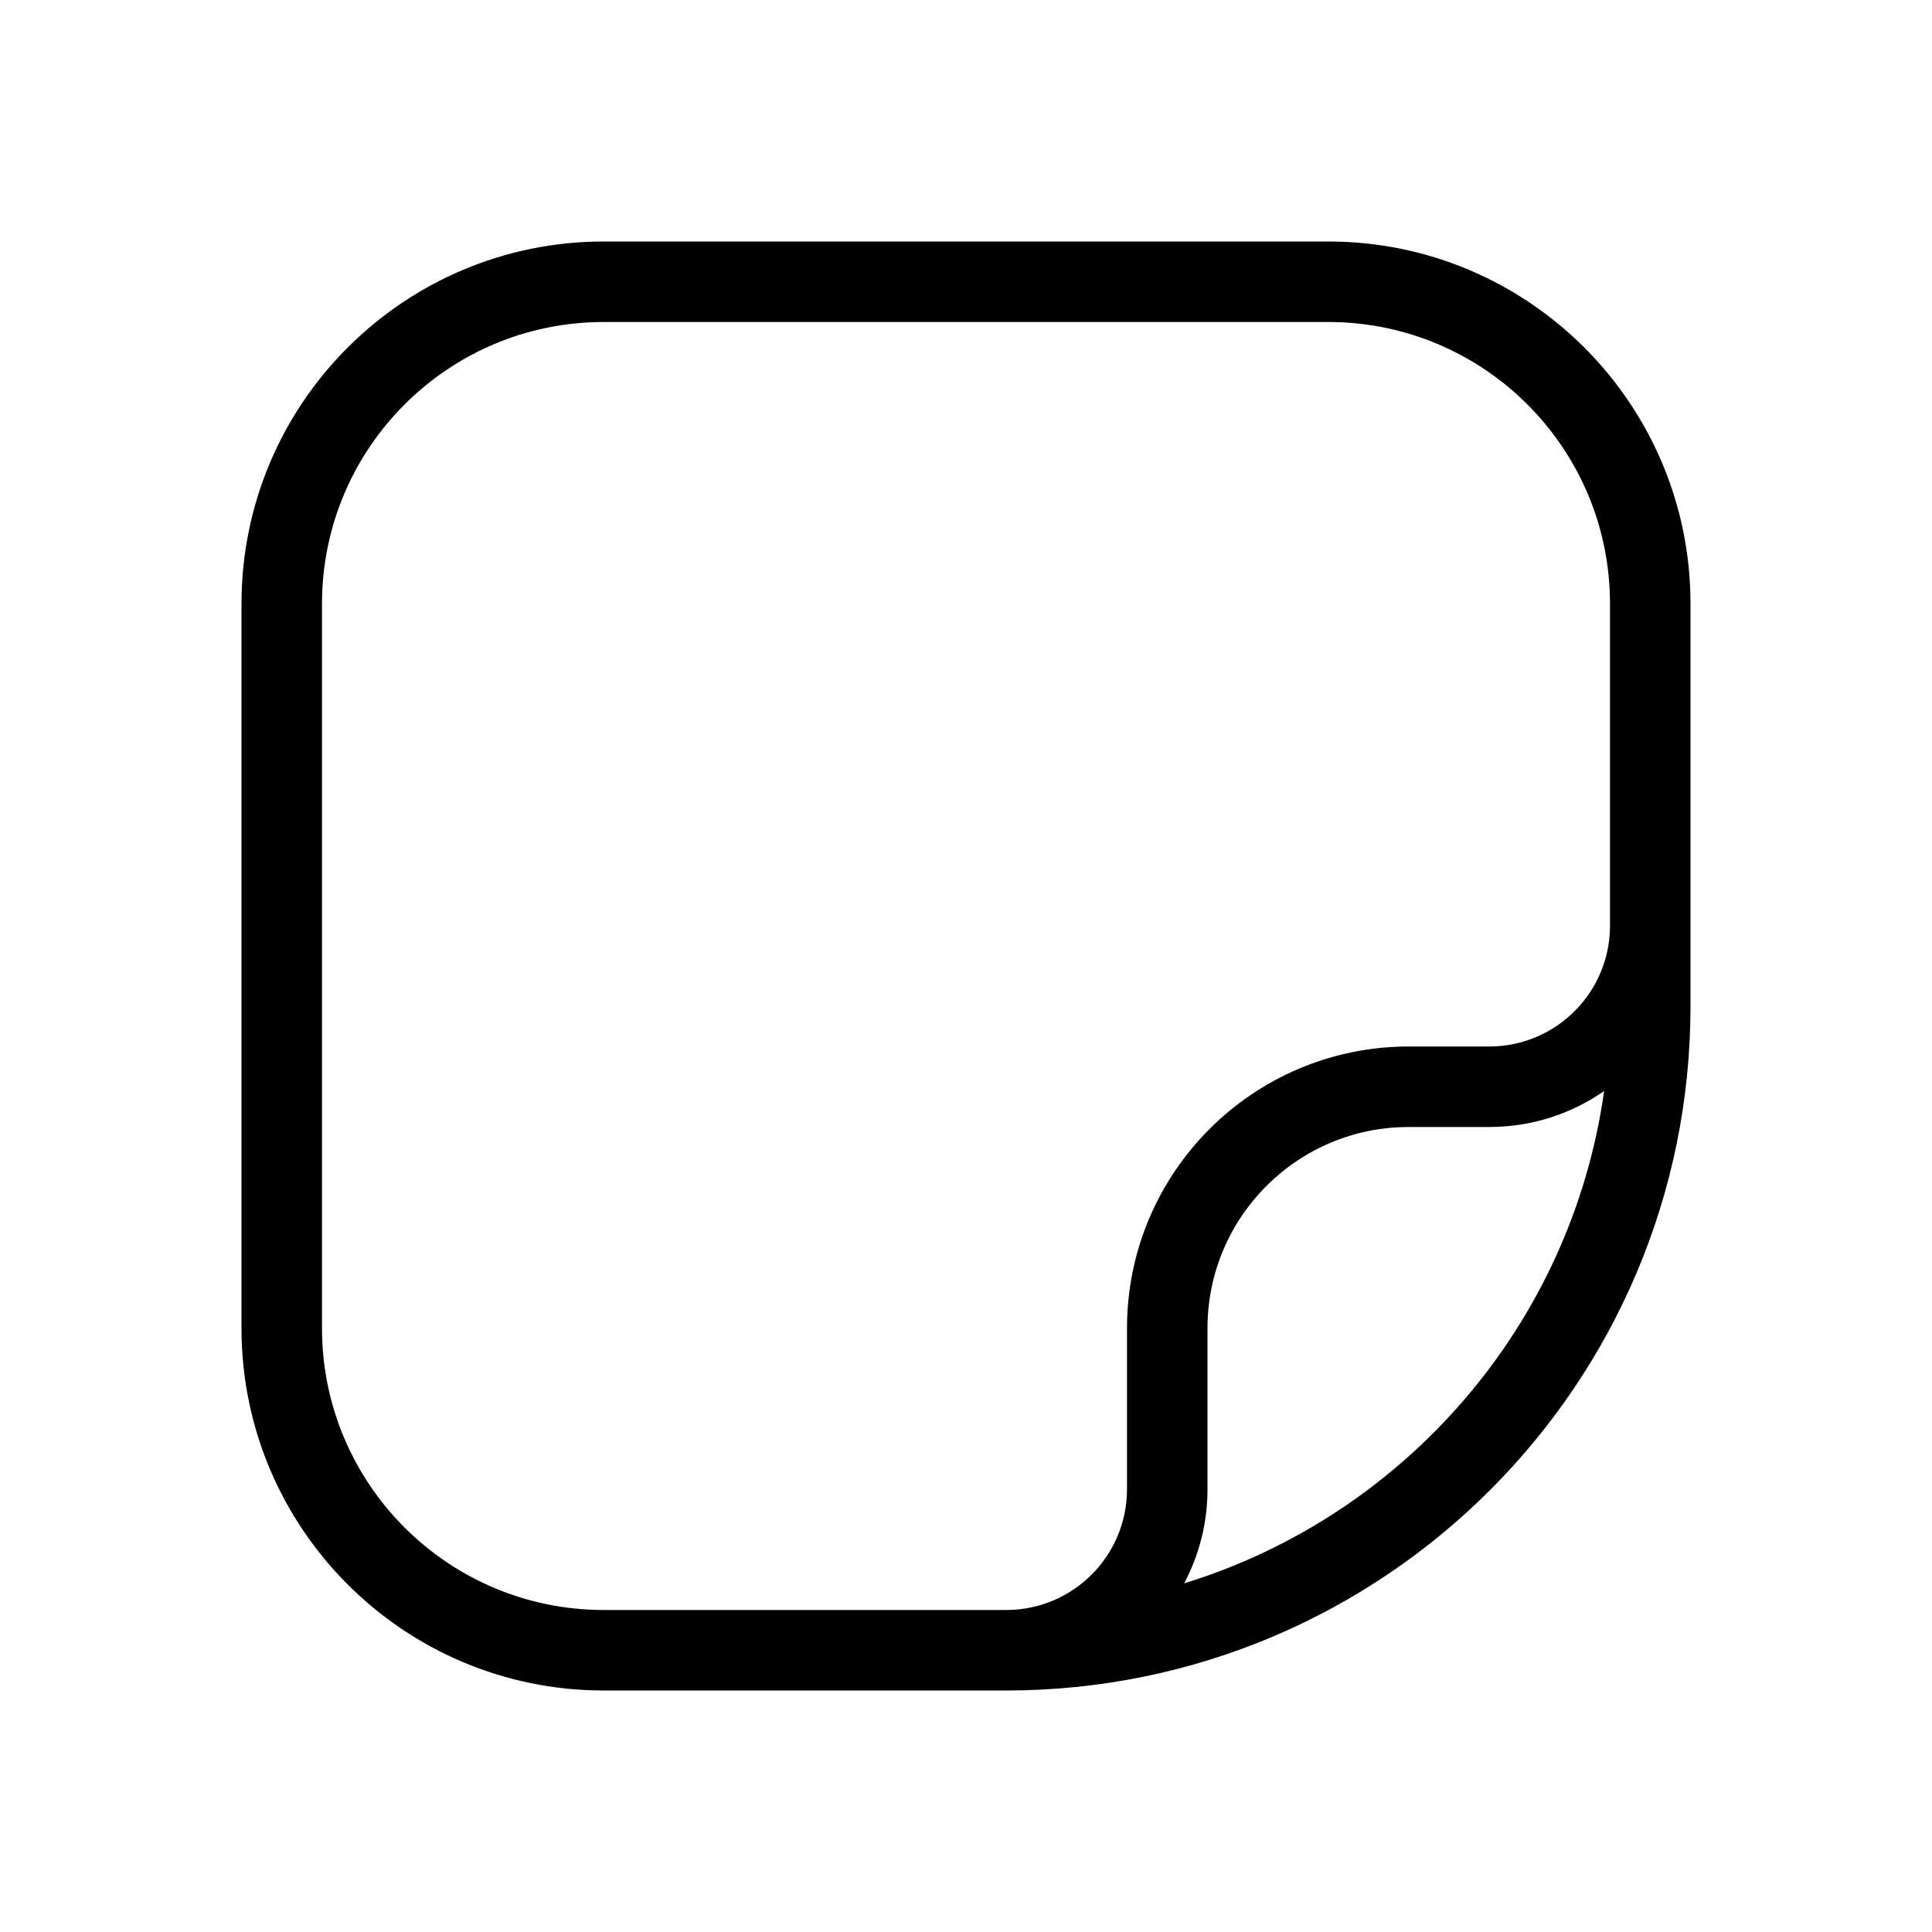 <?xml version="1.0" encoding="utf-8"?>
<svg fill="#000000" width="800px" height="800px" viewBox="0 0 24 24" xmlns="http://www.w3.org/2000/svg">
  <path d="M20,11.5 L20,7.5 C20,5.567 18.433,4 16.5,4 L7.5,4 C5.567,4 4,5.567 4,7.5 L4,16.5 C4,18.433 5.567,20 7.5,20 L12.5,20 C13.328,20 14,19.328 14,18.5 L14,16.5 C14,14.567 15.567,13 17.5,13 L18.5,13 C19.328,13 20,12.328 20,11.5 Z M19.927,13.553 C19.522,13.835 19.03,14 18.5,14 L17.5,14 C16.119,14 15,15.119 15,16.5 L15,18.5 C15,18.922 14.895,19.32 14.71,19.669 C17.449,18.826 19.519,16.456 19.927,13.553 L19.927,13.553 Z M7.5,3 L16.5,3 C18.985,3 21,5.015 21,7.5 L21,12.5 C21,17.194 17.194,21 12.5,21 L7.5,21 C5.015,21 3,18.985 3,16.5 L3,7.5 C3,5.015 5.015,3 7.5,3 Z"/>
</svg>